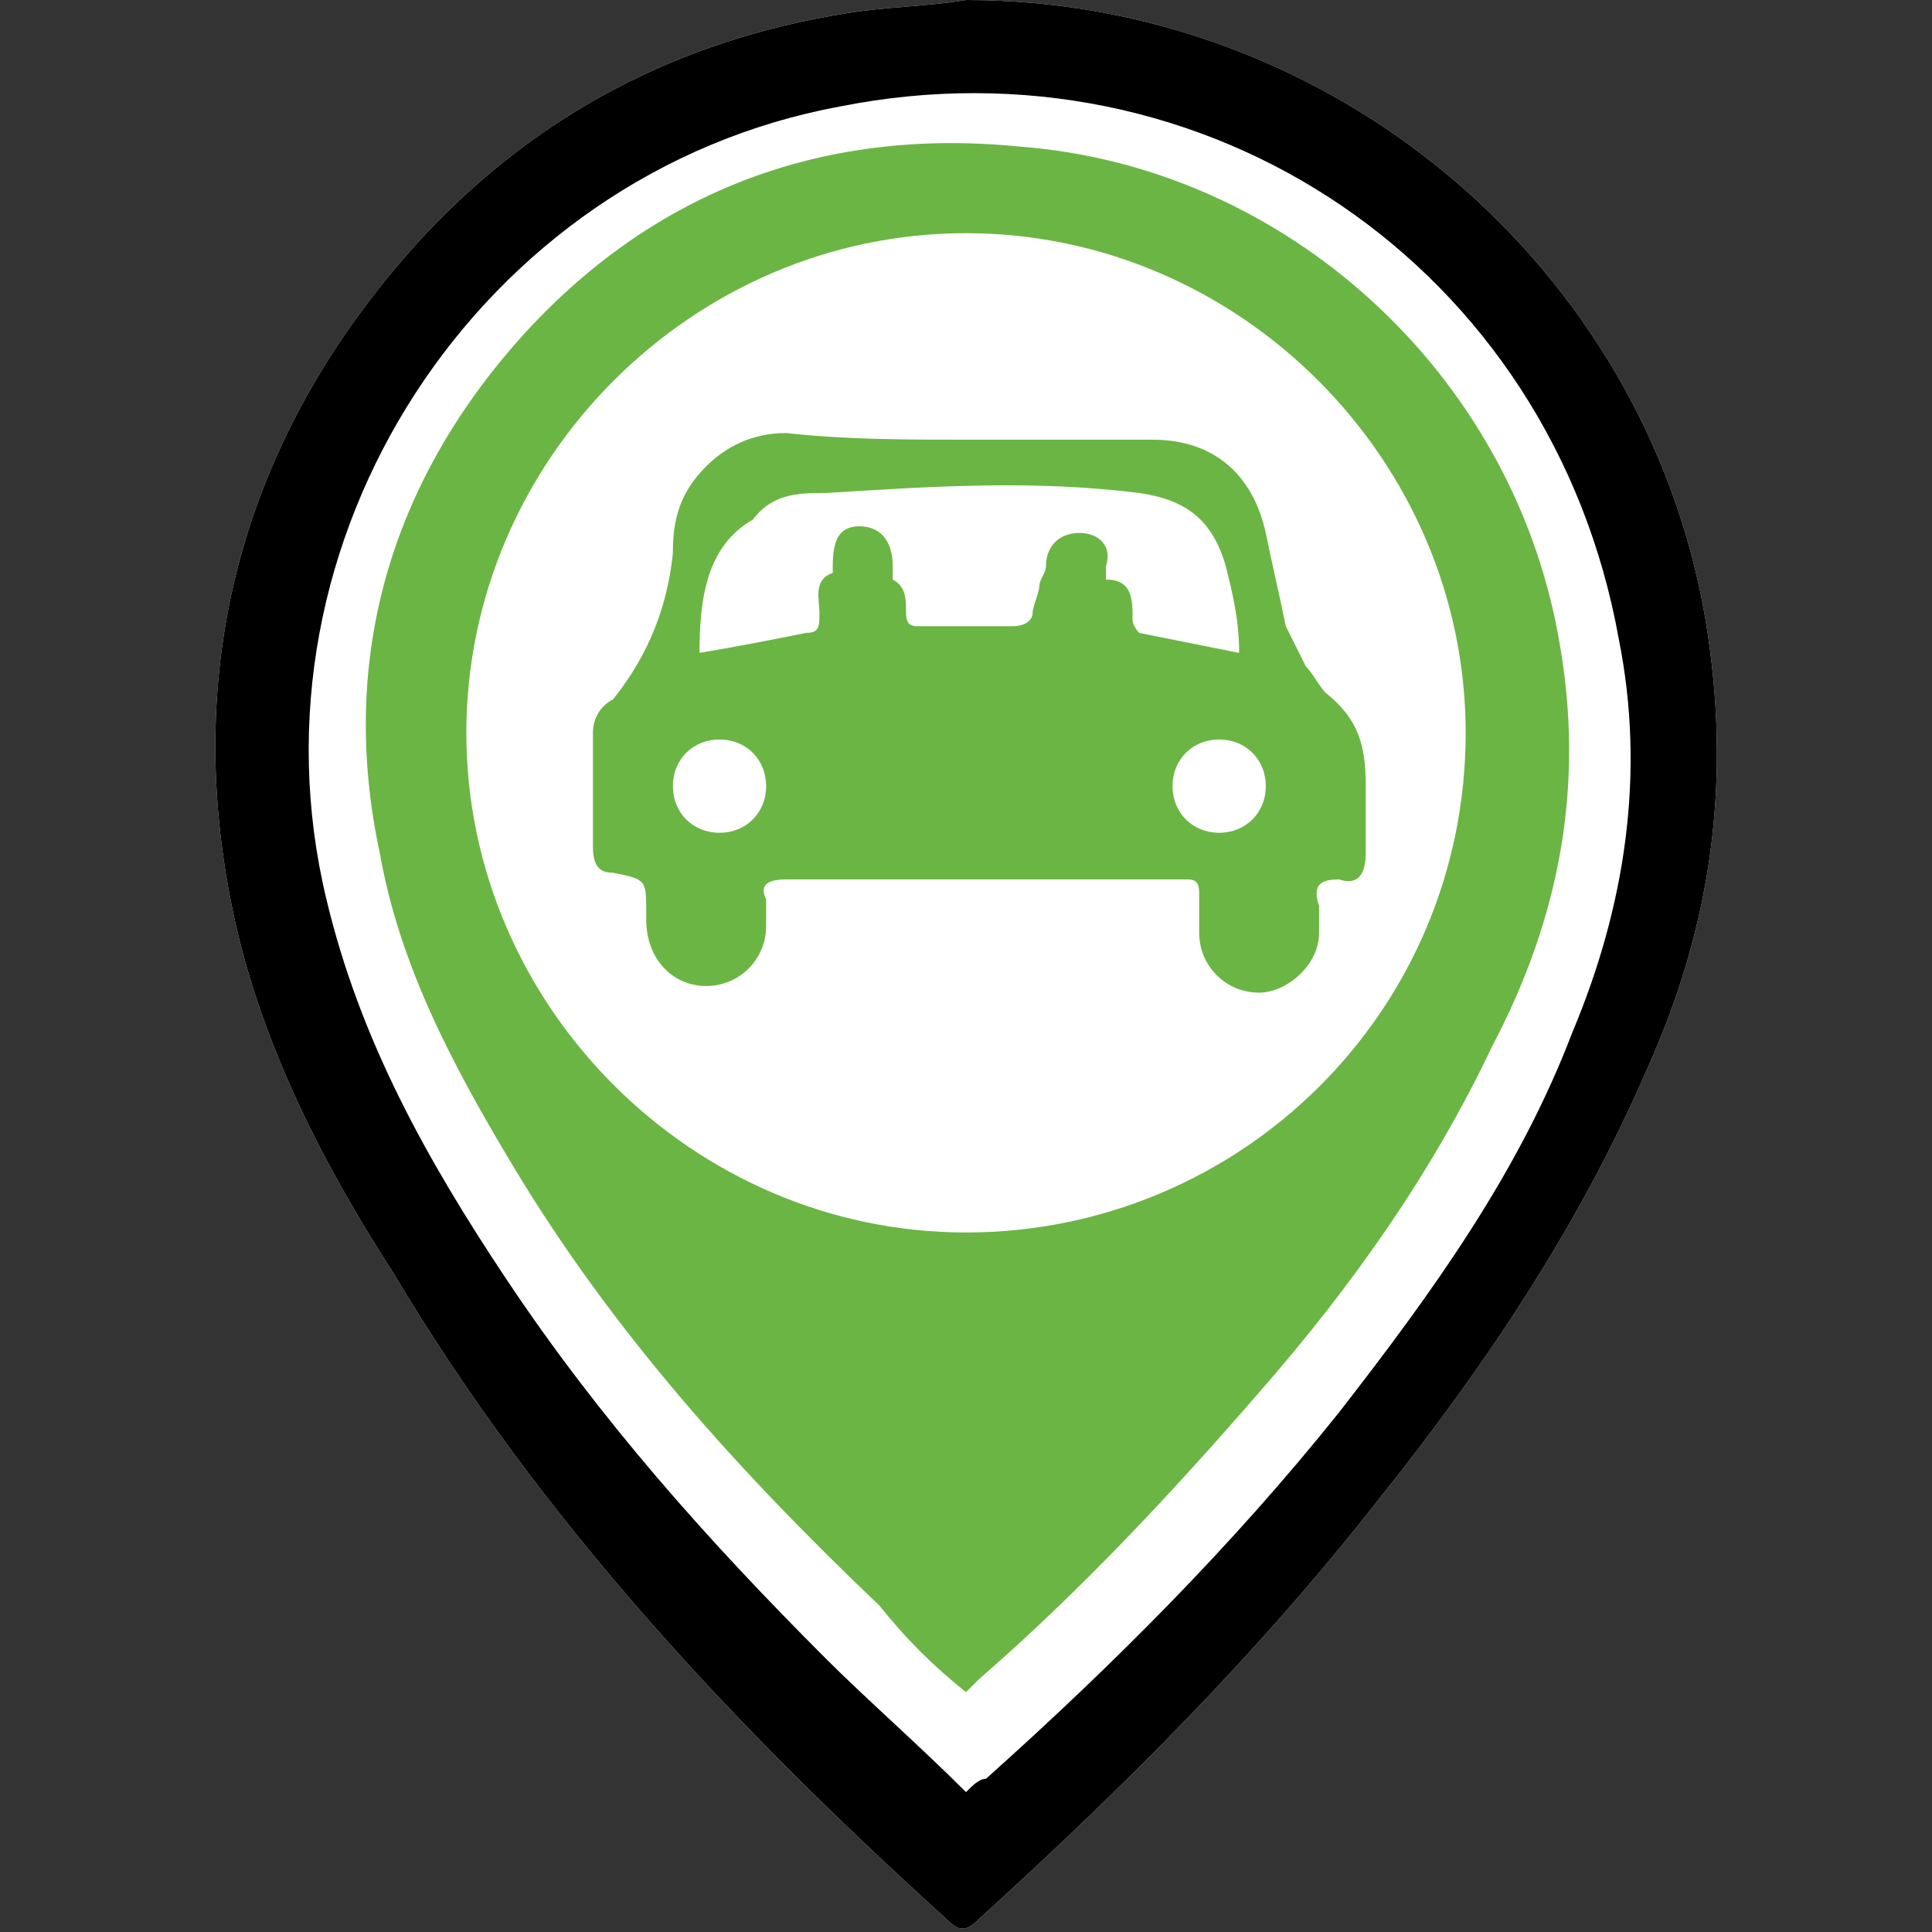 <?xml version="1.0" encoding="utf-8"?>
<!-- Generator: Adobe Illustrator 21.0.2, SVG Export Plug-In . SVG Version: 6.00 Build 0)  -->
<svg version="1.1" id="Capa_1" xmlns="http://www.w3.org/2000/svg" xmlns:xlink="http://www.w3.org/1999/xlink" x="0px" y="0px"
	 viewBox="0 0 29 29" style="enable-background:new 0 0 29 29;" xml:space="preserve">
<rect x="0" y="0" width="29" height="29" fill="#333333" stroke="none"/>
<style type="text/css">
	.st0{fill:#FFFFFF;}
	.st1{fill:#6BB544;}
</style>
<g>
	<path class="st0" d="M14.5,0C20,0,24.7,4,25.6,9.3c0.4,2.4,0.1,4.6-0.9,6.8c-1,2.3-2.4,4.4-4,6.4c-1.8,2.3-3.8,4.3-6,6.3
		c-0.2,0.2-0.3,0.2-0.5,0c-3.2-2.9-6.1-6-8.3-9.7c-1.1-1.7-2-3.5-2.4-5.4C2.7,9.9,3.7,6.4,6.4,3.5c1.7-1.8,3.8-2.9,6.3-3.3
		C13.3,0.1,13.9,0.1,14.5,0z"/>
	<path d="M14.5,0C20,0,24.7,4,25.6,9.3c0.4,2.4,0.1,4.6-0.9,6.8c-1,2.3-2.4,4.4-4,6.4c-1.8,2.3-3.8,4.3-6,6.3
		c-0.2,0.2-0.3,0.2-0.5,0c-3.2-2.9-6.1-6-8.3-9.7c-1.1-1.7-2-3.5-2.4-5.4C2.7,9.9,3.7,6.4,6.4,3.5c1.7-1.8,3.8-2.9,6.3-3.3
		C13.3,0.1,13.9,0.1,14.5,0z M14.5,26.9c0.1-0.1,0.2-0.2,0.3-0.2c1.9-1.7,3.7-3.5,5.3-5.5c1.4-1.8,2.7-3.6,3.5-5.7
		c0.8-1.9,1.1-3.9,0.7-5.9c-1-5.6-6.2-9.1-11.7-8c-5.4,1-9,6.5-7.7,11.9c0.5,2.1,1.5,3.9,2.7,5.7c1.4,2.1,3,3.9,4.8,5.7
		C13,25.5,13.8,26.2,14.5,26.9z"/>
	<path class="st1" d="M14.5,25.4c-0.5-0.4-0.9-0.8-1.3-1.3c-2.1-2-4-4.1-5.5-6.6c-0.9-1.5-1.7-3-2-4.7C5.1,10,5.8,7.4,7.7,5.2
		c2-2.3,4.6-3.3,7.6-3c4,0.3,7.4,3.4,8.1,7.4c0.4,2.2,0,4.2-1,6.1c-0.9,1.9-2.1,3.6-3.5,5.2c-1.3,1.5-2.7,3-4.2,4.3
		C14.6,25.3,14.6,25.3,14.5,25.4z M22,11c0-4.1-3.4-7.5-7.5-7.5C10.4,3.5,7,6.9,7,11c0,4.1,3.4,7.5,7.5,7.5C18.6,18.5,22,15.2,22,11
		z"/>
	<path class="st1" d="M14.6,6.6c0.9,0,1.8,0,2.7,0c0.9,0,1.5,0.5,1.7,1.4c0.1,0.5,0.2,0.9,0.3,1.4c0.1,0.2,0.2,0.4,0.3,0.6
		c0.1,0.1,0.2,0.3,0.3,0.4c0.5,0.4,0.6,0.8,0.6,1.4c0,0.3,0,0.7,0,1c0,0.3-0.1,0.5-0.4,0.4c-0.3,0-0.4,0.1-0.3,0.4
		c0,0.1,0,0.3,0,0.4c0,0.5-0.5,0.9-0.9,0.9c-0.5,0-0.9-0.4-0.9-0.9c0-0.2,0-0.4,0-0.6c0-0.2-0.1-0.2-0.2-0.2c-0.4,0-0.9,0-1.3,0
		c-1.6,0-3.1,0-4.7,0c-0.3,0-0.4,0.1-0.3,0.3c0,0.1,0,0.3,0,0.4c0,0.5-0.4,0.9-0.9,0.9c-0.5,0-0.9-0.4-0.9-1c0,0,0-0.1,0-0.1
		c0-0.5,0-0.5-0.5-0.6c-0.2,0-0.3-0.1-0.3-0.4c0-0.6,0-1.1,0-1.7c0-0.2,0.1-0.4,0.3-0.5C9.6,10,10,9.3,10.1,8.3
		c0-0.5,0.1-0.9,0.5-1.3c0.3-0.3,0.7-0.5,1.2-0.5C12.7,6.6,13.6,6.6,14.6,6.6z M10.5,9.8c0.6-0.1,1.1-0.2,1.6-0.3
		c0.2,0,0.2-0.1,0.2-0.3c0-0.2-0.1-0.5,0.2-0.6c0,0,0-0.1,0-0.1c0-0.4,0.1-0.6,0.4-0.6c0.3,0,0.5,0.2,0.5,0.6c0,0.1,0,0.1,0,0.2
		c0.2,0.1,0.2,0.3,0.2,0.5c0,0.2,0.1,0.2,0.2,0.2c0.5,0,0.9,0,1.4,0c0.2,0,0.3-0.1,0.3-0.2c0-0.1,0.1-0.3,0.1-0.4
		c0-0.1,0.1-0.2,0.1-0.3c0-0.3,0.2-0.5,0.5-0.5c0.3,0,0.5,0.2,0.4,0.5c0,0.1,0,0.2,0,0.2C17,8.7,17,9,17,9.3c0,0.1,0.1,0.2,0.1,0.2
		c0.5,0.1,1,0.2,1.5,0.3c0-0.5-0.1-0.9-0.2-1.3c-0.2-0.7-0.6-1-1.3-1.1c-1.6-0.2-3.1-0.1-4.7,0c-0.4,0-0.8,0-1.1,0.4
		C10.6,8.2,10.5,9,10.5,9.8z M18.3,11.1c-0.4,0-0.7,0.3-0.7,0.7c0,0.4,0.3,0.7,0.7,0.7c0.4,0,0.7-0.3,0.7-0.7
		C19,11.4,18.7,11.1,18.3,11.1z M10.1,11.8c0,0.4,0.3,0.7,0.7,0.7c0.4,0,0.7-0.3,0.7-0.7c0-0.4-0.3-0.7-0.7-0.7
		C10.4,11.1,10.1,11.4,10.1,11.8z"/>
</g>
</svg>
